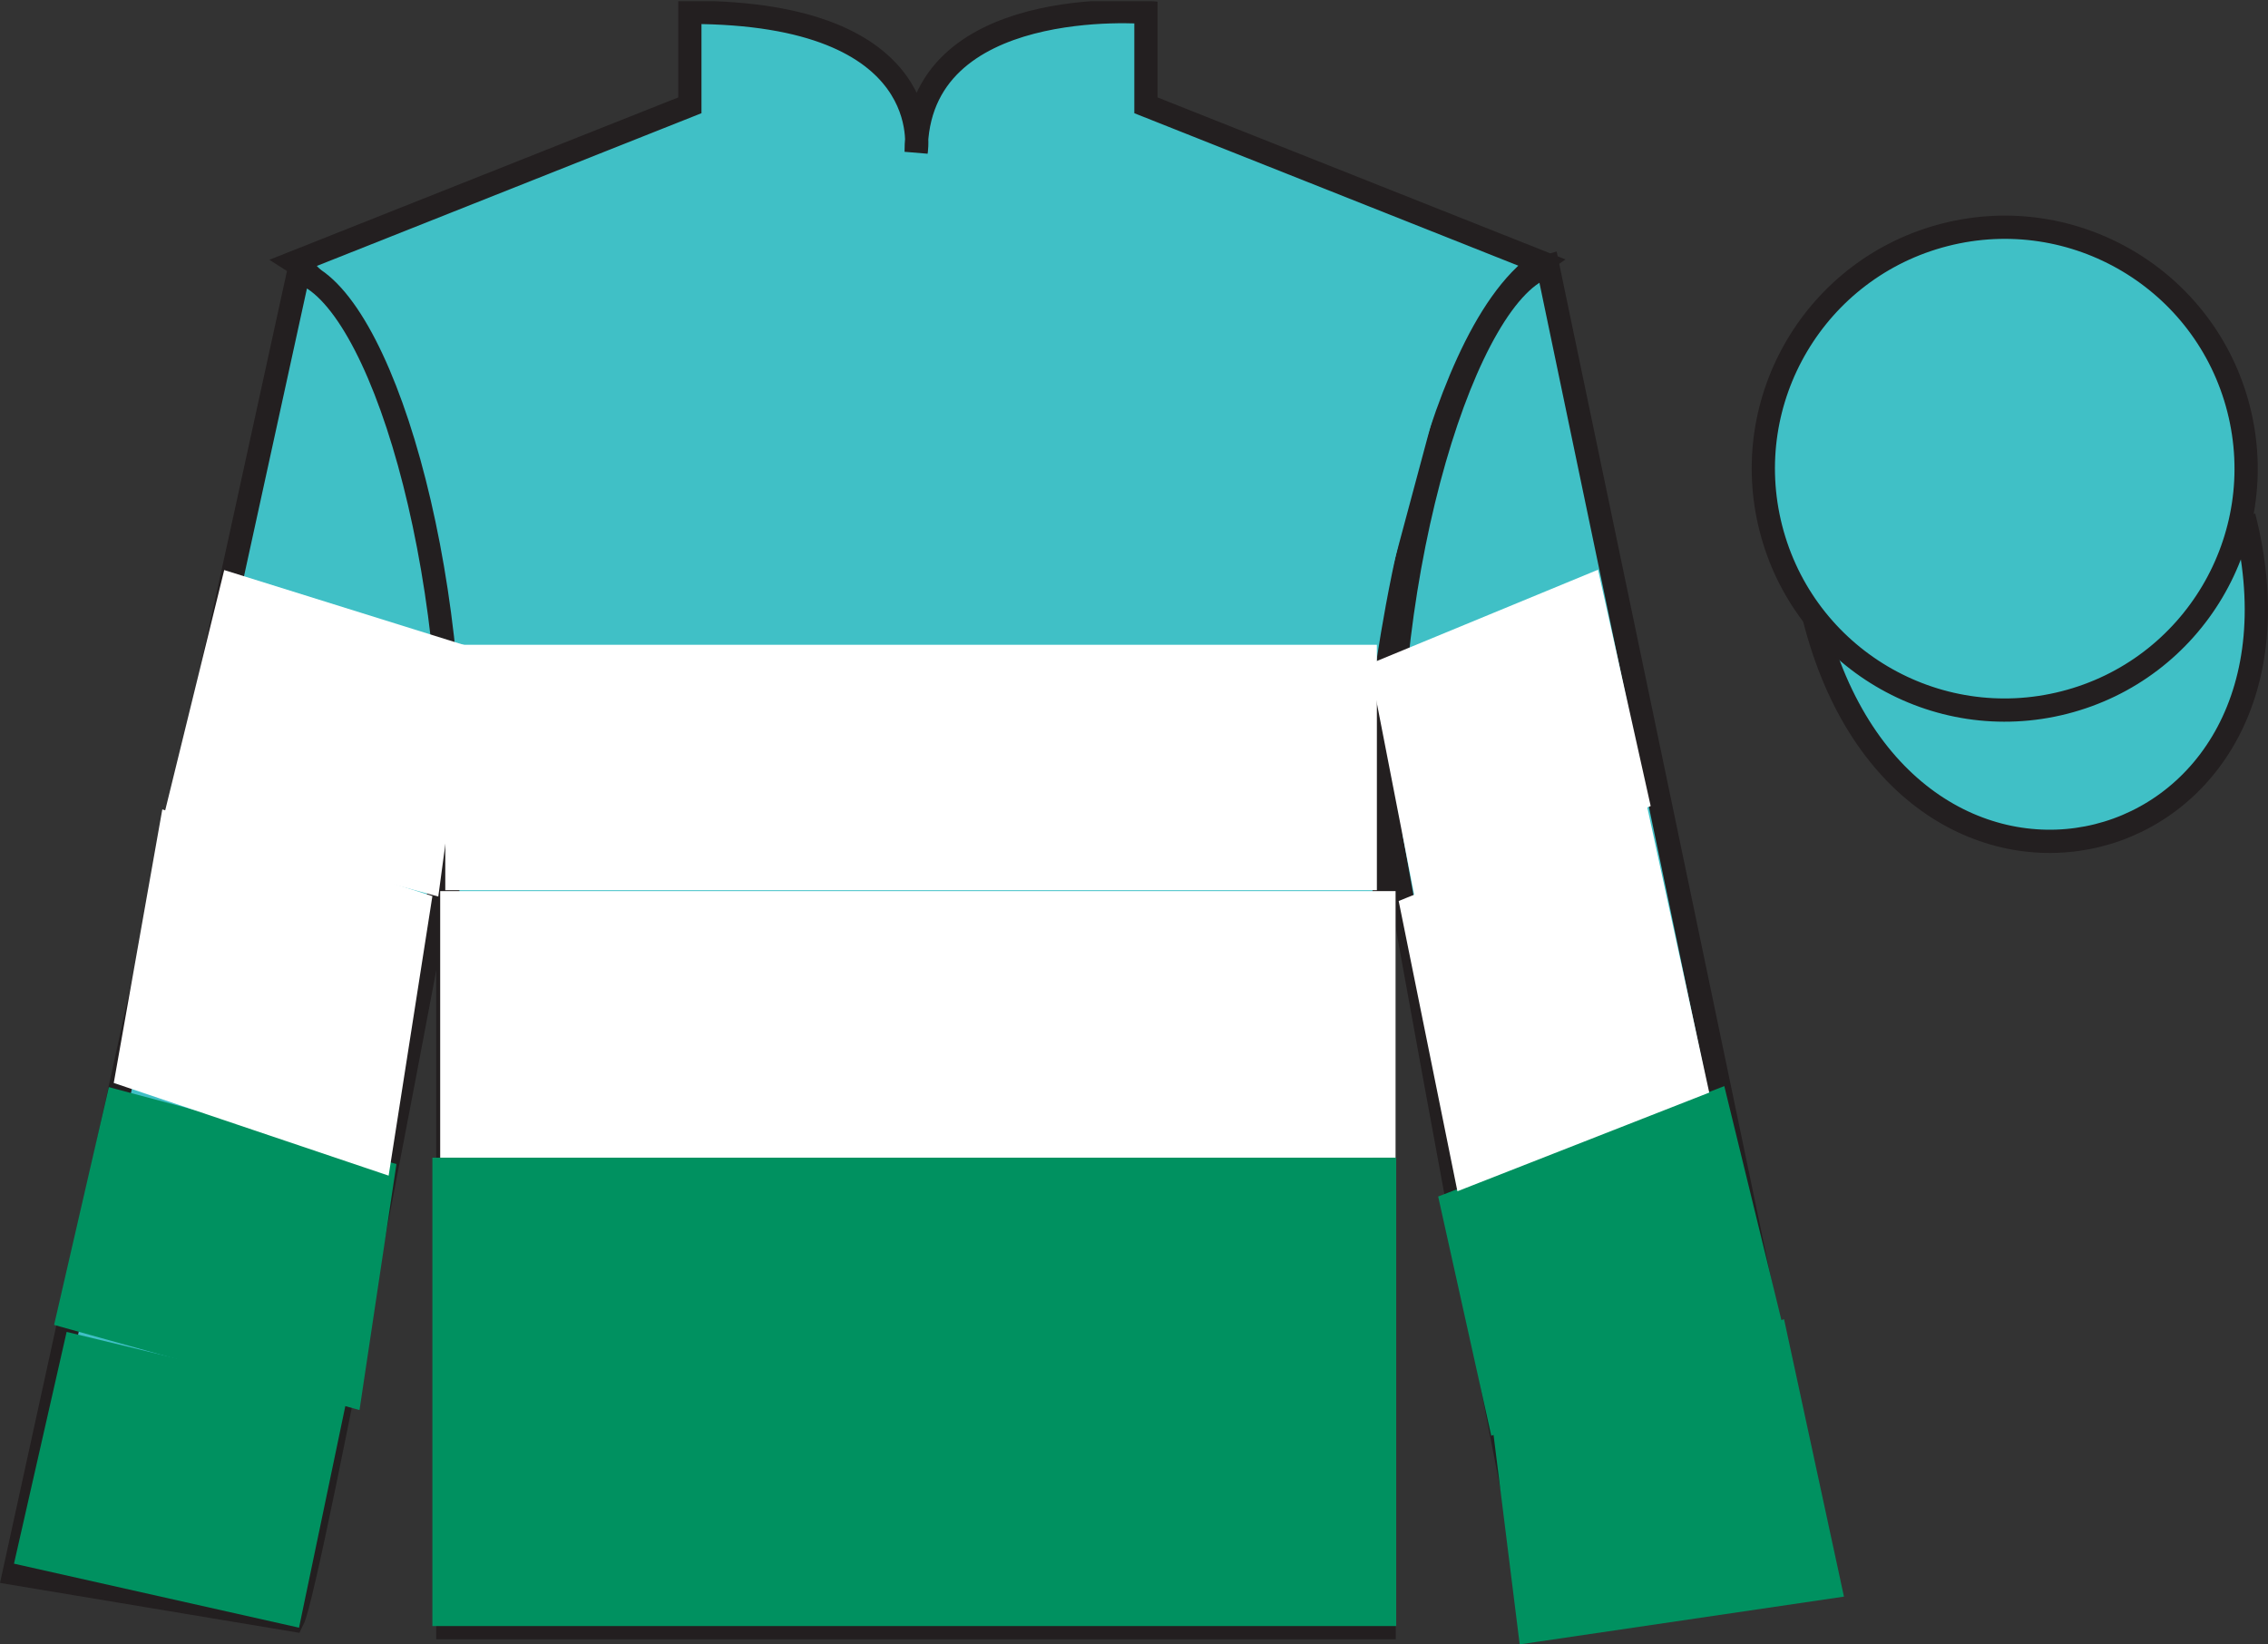 <?xml version="1.0" encoding="UTF-8"?>
<svg xmlns="http://www.w3.org/2000/svg" xmlns:xlink="http://www.w3.org/1999/xlink" width="97.59pt" height="70.75pt" viewBox="0 0 97.59 70.75" version="1.1">
<rect x="0" y="0" width="97.59" height="70.75" fill="#333333" stroke="none"/>
<defs>
<clipPath id="clip1">
  <path d="M 0 70.75 L 97.59 70.75 L 97.59 0.051 L 0 0.051 L 0 70.75 Z M 0 70.75 "/>
</clipPath>
</defs>
<g id="surface0">
<g clip-path="url(#clip1)" clip-rule="nonzero">
<path style=" stroke:none;fill-rule:nonzero;fill:rgb(25%,75.048%,77.356%);fill-opacity:1;" d="M 12.684 11.281 C 12.684 11.281 17.77 14.531 19.27 29.867 C 19.27 29.867 19.27 44.863 19.27 70.031 L 59.559 70.031 L 59.559 29.699 C 59.559 29.699 61.352 14.699 66.309 11.281 L 49.309 4.531 L 49.309 0.531 C 49.309 0.531 39.422 -0.301 39.422 6.531 C 39.422 6.531 40.434 0.531 29.684 0.531 L 29.684 4.531 L 12.684 11.281 "/>
<path style="fill:none;stroke-width:10;stroke-linecap:butt;stroke-linejoin:miter;stroke:rgb(13.73%,12.16%,12.549%);stroke-opacity:1;stroke-miterlimit:4;" d="M 126.836 594.688 C 126.836 594.688 177.695 562.188 192.695 408.828 C 192.695 408.828 192.695 258.867 192.695 7.188 L 595.586 7.188 L 595.586 410.508 C 595.586 410.508 613.516 560.508 663.086 594.688 L 493.086 662.188 L 493.086 702.188 C 493.086 702.188 394.219 710.508 394.219 642.188 C 394.219 642.188 404.336 702.188 296.836 702.188 L 296.836 662.188 L 126.836 594.688 Z M 126.836 594.688 " transform="matrix(0.1,0,0,-0.1,0,70.75)"/>
<path style=" stroke:none;fill-rule:nonzero;fill:rgb(25%,75.048%,77.356%);fill-opacity:1;" d="M 12.602 69.699 C 13.352 68.199 19.352 35.949 19.352 35.949 C 19.852 24.449 16.352 12.699 12.852 11.699 L 0.602 67.699 L 12.602 69.699 "/>
<path style="fill:none;stroke-width:10;stroke-linecap:butt;stroke-linejoin:miter;stroke:rgb(13.73%,12.16%,12.549%);stroke-opacity:1;stroke-miterlimit:4;" d="M 126.016 10.508 C 133.516 25.508 193.516 348.008 193.516 348.008 C 198.516 463.008 163.516 580.508 128.516 590.508 L 6.016 30.508 L 126.016 10.508 Z M 126.016 10.508 " transform="matrix(0.1,0,0,-0.1,0,70.75)"/>
<path style=" stroke:none;fill-rule:nonzero;fill:rgb(25%,75.048%,77.356%);fill-opacity:1;" d="M 78.352 67.699 L 66.602 11.449 C 63.102 12.449 59.352 24.449 59.852 35.949 C 59.852 35.949 65.602 68.199 66.352 69.699 L 78.352 67.699 "/>
<path style="fill:none;stroke-width:10;stroke-linecap:butt;stroke-linejoin:miter;stroke:rgb(13.73%,12.16%,12.549%);stroke-opacity:1;stroke-miterlimit:4;" d="M 783.516 30.508 L 666.016 593.008 C 631.016 583.008 593.516 463.008 598.516 348.008 C 598.516 348.008 656.016 25.508 663.516 10.508 L 783.516 30.508 Z M 783.516 30.508 " transform="matrix(0.1,0,0,-0.1,0,70.75)"/>
<path style="fill-rule:nonzero;fill:rgb(25%,75.048%,77.356%);fill-opacity:1;stroke-width:10;stroke-linecap:butt;stroke-linejoin:miter;stroke:rgb(13.73%,12.16%,12.549%);stroke-opacity:1;stroke-miterlimit:4;" d="M 780.703 441.406 C 820.391 285.781 1004.336 333.359 965.547 485.352 " transform="matrix(0.1,0,0,-0.1,0,70.75)"/>
<path style=" stroke:none;fill-rule:nonzero;fill:rgb(25%,75.048%,77.356%);fill-opacity:1;" d="M 17.582 17.117 L 61.883 17.117 L 59.027 27.758 L 20.438 27.758 L 17.582 17.117 "/>
<path style=" stroke:none;fill-rule:nonzero;fill:rgb(100%,100%,100%);fill-opacity:1;" d="M 19.16 38.301 L 59.246 38.301 L 59.246 27.742 L 19.16 27.742 L 19.16 38.301 Z M 19.16 38.301 "/>
<path style=" stroke:none;fill-rule:nonzero;fill:rgb(25%,75.048%,77.356%);fill-opacity:1;" d="M 88.828 30.227 C 94.387 28.809 97.742 23.152 96.324 17.594 C 94.906 12.039 89.25 8.684 83.691 10.102 C 78.137 11.52 74.781 17.172 76.199 22.73 C 77.617 28.289 83.27 31.645 88.828 30.227 "/>
<path style="fill:none;stroke-width:10;stroke-linecap:butt;stroke-linejoin:miter;stroke:rgb(13.73%,12.16%,12.549%);stroke-opacity:1;stroke-miterlimit:4;" d="M 888.281 405.234 C 943.867 419.414 977.422 475.977 963.242 531.562 C 949.062 587.109 892.5 620.664 836.914 606.484 C 781.367 592.305 747.812 535.781 761.992 480.195 C 776.172 424.609 832.695 391.055 888.281 405.234 Z M 888.281 405.234 " transform="matrix(0.1,0,0,-0.1,0,70.75)"/>
<path style=" stroke:none;fill-rule:nonzero;fill:rgb(0%,56.872%,37.69%);fill-opacity:1;" d="M 15.469 60.668 L 17.059 50.082 L 4.684 46.773 L 2.328 57.004 L 15.469 60.668 "/>
<path style=" stroke:none;fill-rule:nonzero;fill:rgb(100%,100%,100%);fill-opacity:1;" d="M 18.859 38.574 L 20.305 27.855 L 9.648 24.527 L 6.988 35.355 L 18.859 38.574 "/>
<path style=" stroke:none;fill-rule:nonzero;fill:rgb(0%,56.872%,37.69%);fill-opacity:1;" d="M 64.168 61.773 L 61.883 51.48 L 74.195 46.73 L 76.797 57.387 L 64.168 61.773 "/>
<path style=" stroke:none;fill-rule:nonzero;fill:rgb(100%,100%,100%);fill-opacity:1;" d="M 60.902 38.766 L 58.918 28.574 L 68.762 24.512 L 71.027 34.68 L 60.902 38.766 "/>
<path style=" stroke:none;fill-rule:nonzero;fill:rgb(0%,56.872%,37.69%);fill-opacity:1;" d="M 79.344 68.695 L 65.391 70.75 L 64.156 60.855 L 76.766 56.758 L 79.344 68.695 "/>
<path style=" stroke:none;fill-rule:nonzero;fill:rgb(100%,100%,100%);fill-opacity:1;" d="M 18.941 49.809 L 60.051 49.809 L 60.051 38.34 L 18.941 38.34 L 18.941 49.809 Z M 18.941 49.809 "/>
<path style=" stroke:none;fill-rule:nonzero;fill:rgb(100%,100%,100%);fill-opacity:1;" d="M 16.723 50.582 L 18.605 38.555 L 6.984 34.824 L 4.895 46.594 L 16.723 50.582 "/>
<path style=" stroke:none;fill-rule:nonzero;fill:rgb(100%,100%,100%);fill-opacity:1;" d="M 62.711 51.254 L 60.184 38.766 L 70.816 34.438 L 73.547 47.008 L 62.711 51.254 "/>
<path style=" stroke:none;fill-rule:nonzero;fill:rgb(0%,56.872%,37.69%);fill-opacity:1;" d="M 18.605 69.961 L 60.078 69.961 L 60.078 49.809 L 18.605 49.809 L 18.605 69.961 Z M 18.605 69.961 "/>
<path style=" stroke:none;fill-rule:nonzero;fill:rgb(0%,56.872%,37.69%);fill-opacity:1;" d="M 12.867 70.031 L 14.918 60.215 L 2.867 57.305 L 0.602 67.277 L 12.867 70.031 "/>
</g>
</g>
</svg>
